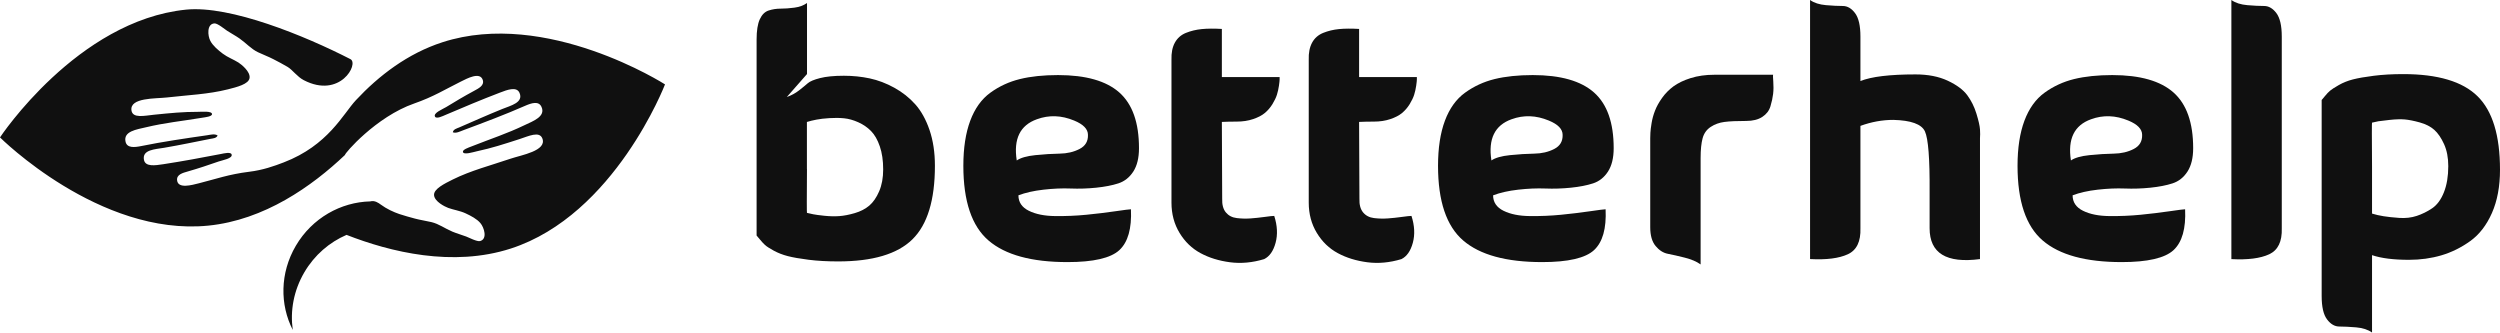 <svg xmlns="http://www.w3.org/2000/svg" fill="none" viewBox="0 0 203 27" height="27" width="203">
<g clip-path="url(#clip0_6143_343)">
<path fill="#101010" d="M65.526 13.73C65.508 16.104 65.508 17.291 65.526 17.291H65.552C65.698 17.327 65.857 17.363 66.029 17.398C66.202 17.434 66.507 17.475 66.943 17.521C67.38 17.566 67.784 17.575 68.156 17.547C68.528 17.521 68.947 17.439 69.41 17.304C69.873 17.169 70.264 16.967 70.583 16.698C70.901 16.427 71.17 16.041 71.387 15.537C71.605 15.034 71.714 14.44 71.714 13.758C71.714 13.039 71.623 12.413 71.44 11.883C71.259 11.353 71.022 10.94 70.731 10.643C70.44 10.346 70.096 10.108 69.695 9.929C69.295 9.75 68.909 9.64 68.535 9.605C68.163 9.569 67.767 9.564 67.349 9.592C66.93 9.618 66.581 9.658 66.297 9.714C66.016 9.768 65.755 9.831 65.521 9.903V13.733L65.526 13.73ZM65.526 6.016L63.89 7.877C64.252 7.751 64.585 7.571 64.885 7.338C65.185 7.104 65.421 6.91 65.594 6.757C65.767 6.606 66.098 6.466 66.589 6.34C67.08 6.215 67.724 6.151 68.525 6.151C69.252 6.151 69.952 6.223 70.624 6.366C71.297 6.511 71.961 6.762 72.615 7.122C73.269 7.483 73.838 7.931 74.319 8.47C74.8 9.01 75.187 9.707 75.479 10.56C75.769 11.414 75.915 12.38 75.915 13.459C75.915 16.246 75.306 18.238 74.088 19.434C72.87 20.631 70.86 21.227 68.062 21.227C67.171 21.227 66.371 21.183 65.663 21.093C64.954 21.004 64.389 20.904 63.972 20.797C63.554 20.689 63.172 20.541 62.827 20.352C62.481 20.163 62.245 20.009 62.118 19.892C61.992 19.776 61.85 19.623 61.695 19.434C61.54 19.245 61.455 19.142 61.436 19.125V3.211C61.436 2.492 61.522 1.943 61.695 1.566C61.868 1.188 62.109 0.95 62.418 0.851C62.728 0.751 63.05 0.702 63.387 0.702C63.725 0.702 64.096 0.676 64.506 0.621C64.915 0.567 65.256 0.442 65.529 0.243V6.014"></path>
<path fill="#101010" d="M82.561 13.029C82.871 12.814 83.375 12.669 84.074 12.597C84.774 12.525 85.428 12.485 86.038 12.475C86.648 12.467 87.188 12.341 87.659 12.097C88.132 11.854 88.36 11.472 88.342 10.951C88.342 10.483 87.969 10.097 87.223 9.79C86.186 9.359 85.178 9.323 84.196 9.683C82.831 10.169 82.286 11.283 82.559 13.027L82.561 13.029ZM82.696 15.86C82.696 16.417 82.978 16.836 83.542 17.115C84.105 17.394 84.819 17.537 85.682 17.545C86.546 17.555 87.391 17.519 88.218 17.438C89.045 17.356 89.828 17.262 90.563 17.154C91.298 17.047 91.721 16.993 91.832 16.993C91.904 18.557 91.591 19.662 90.891 20.311C90.19 20.958 88.787 21.282 86.677 21.282C83.769 21.282 81.632 20.699 80.269 19.529C78.906 18.36 78.224 16.337 78.224 13.461C78.224 12.022 78.41 10.804 78.783 9.805C79.155 8.808 79.701 8.046 80.419 7.527C81.137 7.005 81.937 6.637 82.818 6.42C83.7 6.203 84.731 6.096 85.914 6.096C88.169 6.096 89.828 6.568 90.891 7.512C91.954 8.456 92.486 9.962 92.486 12.03C92.486 12.822 92.331 13.456 92.023 13.932C91.713 14.409 91.309 14.727 90.81 14.89C90.309 15.052 89.709 15.169 89.011 15.241C88.31 15.312 87.62 15.335 86.938 15.307C86.255 15.28 85.519 15.312 84.728 15.402C83.937 15.492 83.26 15.645 82.696 15.86Z"></path>
<path fill="#101010" d="M103.468 17.532C103.722 18.324 103.758 19.051 103.577 19.718C103.396 20.384 103.086 20.825 102.649 21.04C101.705 21.326 100.781 21.413 99.881 21.296C98.981 21.178 98.18 20.932 97.482 20.554C96.781 20.176 96.213 19.628 95.778 18.909C95.343 18.191 95.124 17.372 95.124 16.455V4.855C95.106 4.298 95.196 3.835 95.397 3.467C95.598 3.098 95.898 2.833 96.297 2.671C96.696 2.51 97.124 2.407 97.579 2.362C98.032 2.316 98.578 2.313 99.215 2.349V6.26H103.905V6.462C103.905 6.544 103.887 6.71 103.851 6.961C103.814 7.214 103.76 7.457 103.687 7.69C103.615 7.923 103.491 8.18 103.32 8.459C103.147 8.738 102.943 8.976 102.705 9.173C102.47 9.372 102.15 9.536 101.751 9.671C101.351 9.807 100.906 9.874 100.415 9.874C99.978 9.874 99.578 9.882 99.215 9.9L99.242 16.131C99.224 16.616 99.324 16.989 99.542 17.25C99.759 17.511 100.054 17.664 100.428 17.708C100.8 17.754 101.173 17.762 101.547 17.736C101.919 17.708 102.3 17.669 102.692 17.614C103.083 17.56 103.343 17.532 103.47 17.532"></path>
<path fill="#101010" d="M114.612 17.532C114.866 18.324 114.902 19.051 114.721 19.718C114.54 20.384 114.23 20.825 113.795 21.04C112.849 21.326 111.926 21.413 111.027 21.296C110.127 21.178 109.326 20.932 108.628 20.554C107.927 20.176 107.359 19.628 106.924 18.909C106.489 18.191 106.27 17.372 106.27 16.455V4.855C106.251 4.298 106.342 3.835 106.541 3.467C106.741 3.098 107.042 2.833 107.441 2.671C107.84 2.51 108.268 2.407 108.723 2.362C109.176 2.316 109.722 2.313 110.359 2.349V6.26H115.049V6.462C115.049 6.544 115.031 6.71 114.995 6.961C114.958 7.214 114.904 7.457 114.831 7.69C114.759 7.923 114.635 8.18 114.464 8.459C114.291 8.738 114.087 8.976 113.849 9.173C113.614 9.372 113.296 9.536 112.895 9.671C112.495 9.807 112.05 9.874 111.559 9.874C111.122 9.874 110.722 9.882 110.359 9.9L110.386 16.131C110.368 16.616 110.468 16.989 110.686 17.25C110.903 17.511 111.2 17.664 111.572 17.708C111.945 17.754 112.317 17.762 112.691 17.736C113.063 17.708 113.446 17.669 113.836 17.614C114.228 17.56 114.487 17.532 114.614 17.532"></path>
<path fill="#101010" d="M121.103 13.029C121.413 12.814 121.917 12.669 122.617 12.597C123.316 12.525 123.97 12.485 124.58 12.475C125.188 12.467 125.73 12.341 126.203 12.097C126.676 11.854 126.902 11.472 126.885 10.951C126.885 10.483 126.513 10.097 125.766 9.79C124.73 9.359 123.721 9.323 122.739 9.683C121.377 10.169 120.829 11.283 121.103 13.027V13.029ZM121.24 15.86C121.24 16.417 121.522 16.836 122.085 17.115C122.649 17.394 123.362 17.537 124.226 17.545C125.089 17.555 125.934 17.519 126.762 17.438C127.589 17.356 128.371 17.262 129.106 17.154C129.841 17.047 130.265 16.993 130.375 16.993C130.448 18.557 130.135 19.662 129.434 20.311C128.734 20.958 127.33 21.282 125.221 21.282C122.311 21.282 120.175 20.699 118.813 19.529C117.45 18.36 116.768 16.337 116.768 13.461C116.768 12.022 116.954 10.804 117.326 9.805C117.699 8.806 118.244 8.046 118.963 7.527C119.681 7.007 120.48 6.637 121.363 6.42C122.245 6.205 123.276 6.096 124.46 6.096C126.714 6.096 128.373 6.568 129.436 7.512C130.5 8.456 131.031 9.962 131.031 12.03C131.031 12.822 130.876 13.456 130.568 13.932C130.258 14.409 129.854 14.727 129.355 14.89C128.856 15.053 128.254 15.169 127.556 15.241C126.855 15.312 126.165 15.335 125.483 15.307C124.801 15.281 124.064 15.312 123.273 15.402C122.482 15.492 121.805 15.645 121.241 15.86"></path>
<path fill="#101010" d="M143.978 6.07C143.96 6.105 143.965 6.295 143.991 6.637C144.017 6.979 144.014 7.307 143.978 7.621C143.941 7.936 143.869 8.273 143.76 8.633C143.651 8.994 143.427 9.28 143.093 9.497C142.757 9.712 142.325 9.82 141.798 9.82C141.035 9.82 140.443 9.846 140.026 9.901C139.608 9.955 139.235 10.09 138.907 10.306C138.58 10.521 138.362 10.827 138.253 11.222C138.145 11.618 138.09 12.157 138.09 12.84V21.472C137.762 21.237 137.33 21.053 136.795 20.919C136.258 20.784 135.803 20.681 135.431 20.609C135.058 20.538 134.725 20.326 134.435 19.975C134.144 19.625 133.999 19.116 133.999 18.451V11.222C133.999 11.114 134.004 10.966 134.013 10.777C134.022 10.588 134.055 10.328 134.109 9.994C134.163 9.662 134.254 9.329 134.383 8.997C134.509 8.664 134.701 8.319 134.956 7.959C135.21 7.598 135.52 7.284 135.882 7.015C136.245 6.746 136.714 6.521 137.286 6.34C137.859 6.161 138.499 6.07 139.209 6.07H143.981"></path>
<path fill="#101010" d="M151.067 6.581C151.958 6.221 153.449 6.042 155.539 6.042C156.557 6.042 157.429 6.213 158.157 6.554C158.884 6.896 159.411 7.287 159.739 7.727C160.065 8.167 160.316 8.671 160.489 9.238C160.662 9.805 160.756 10.227 160.775 10.506C160.793 10.785 160.793 11.023 160.775 11.22V21.038C158.048 21.397 156.684 20.562 156.684 18.53V15.562C156.702 12.882 156.575 11.251 156.303 10.666C156.03 10.081 155.174 9.771 153.739 9.735C152.848 9.735 151.958 9.896 151.067 10.221V18.528C151.103 19.607 150.763 20.313 150.045 20.645C149.326 20.978 148.303 21.108 146.977 21.036V0C147.305 0.235 147.736 0.373 148.272 0.419C148.807 0.465 149.262 0.486 149.636 0.486C150.01 0.486 150.34 0.68 150.631 1.066C150.922 1.454 151.067 2.086 151.067 2.968V6.583"></path>
<path fill="#101010" d="M168.159 13.029C168.467 12.814 168.973 12.669 169.672 12.597C170.372 12.525 171.026 12.485 171.636 12.475C172.246 12.467 172.786 12.341 173.259 12.097C173.732 11.854 173.958 11.472 173.941 10.951C173.941 10.483 173.567 10.097 172.822 9.79C171.786 9.359 170.777 9.323 169.795 9.683C168.431 10.169 167.886 11.283 168.159 13.027V13.029ZM168.296 15.86C168.296 16.417 168.578 16.836 169.141 17.115C169.705 17.394 170.418 17.537 171.282 17.545C172.145 17.555 172.99 17.519 173.818 17.438C174.645 17.356 175.427 17.262 176.162 17.154C176.899 17.047 177.322 16.993 177.431 16.993C177.504 18.557 177.189 19.662 176.49 20.311C175.79 20.958 174.386 21.282 172.277 21.282C169.369 21.282 167.231 20.699 165.869 19.529C164.504 18.36 163.824 16.337 163.824 13.461C163.824 12.022 164.01 10.804 164.382 9.805C164.755 8.808 165.3 8.046 166.019 7.527C166.737 7.007 167.536 6.637 168.418 6.42C169.299 6.205 170.331 6.096 171.514 6.096C173.768 6.096 175.427 6.568 176.49 7.512C177.553 8.456 178.085 9.962 178.085 12.03C178.085 12.822 177.93 13.456 177.622 13.932C177.313 14.409 176.909 14.727 176.408 14.89C175.909 15.052 175.309 15.169 174.609 15.241C173.908 15.312 173.218 15.335 172.536 15.307C171.855 15.281 171.119 15.312 170.328 15.402C169.537 15.492 168.859 15.645 168.296 15.86Z"></path>
<path fill="#101010" d="M185.28 18.531C185.316 19.61 184.975 20.316 184.256 20.648C183.538 20.981 182.516 21.111 181.188 21.04V0C181.516 0.235 181.948 0.373 182.485 0.419C183.021 0.465 183.475 0.486 183.848 0.486C184.22 0.486 184.551 0.68 184.843 1.066C185.133 1.454 185.28 2.086 185.28 2.968V18.531Z"></path>
<path fill="#101010" d="M192.609 13.513V17.343C192.901 17.433 193.214 17.506 193.55 17.558C193.886 17.612 194.31 17.658 194.819 17.694C195.328 17.729 195.801 17.676 196.236 17.532C196.672 17.389 197.091 17.182 197.491 16.913C197.89 16.642 198.208 16.212 198.445 15.617C198.681 15.024 198.8 14.313 198.8 13.487C198.8 12.804 198.686 12.211 198.459 11.707C198.231 11.204 197.968 10.817 197.668 10.547C197.368 10.278 196.972 10.076 196.481 9.94C195.99 9.805 195.582 9.725 195.255 9.698C194.927 9.671 194.519 9.684 194.028 9.738C193.537 9.792 193.237 9.828 193.128 9.846C193.018 9.864 192.855 9.9 192.637 9.953H192.609C192.591 9.953 192.591 11.14 192.609 13.513ZM192.609 27C192.283 26.767 191.851 26.627 191.314 26.581C190.778 26.537 190.324 26.514 189.951 26.514C189.579 26.514 189.246 26.32 188.956 25.934C188.664 25.548 188.519 24.914 188.519 24.034V8.12C188.537 8.102 188.623 7.998 188.778 7.81C188.933 7.621 189.073 7.473 189.201 7.365C189.328 7.258 189.564 7.104 189.91 6.907C190.254 6.71 190.637 6.557 191.055 6.449C191.474 6.342 192.037 6.242 192.746 6.153C193.454 6.063 194.255 6.017 195.145 6.017C197.945 6.017 199.955 6.615 201.173 7.812C202.39 9.008 203 10.998 203 13.787C203 15.136 202.781 16.305 202.346 17.294C201.909 18.284 201.323 19.043 200.586 19.573C199.849 20.102 199.068 20.489 198.241 20.733C197.414 20.976 196.536 21.097 195.61 21.097C194.356 21.097 193.355 20.971 192.609 20.718V27.003"></path>
<path fill="#101010" d="M53.998 6.852C53.998 6.852 44.377 0.693 35.93 3.429C33.098 4.345 30.759 6.144 28.902 8.131C27.858 9.249 26.655 11.8 23.038 13.187C22.244 13.492 21.351 13.811 20.227 13.948C18.592 14.149 17.519 14.537 16.153 14.882C15.582 15.025 14.459 15.351 14.38 14.643C14.326 14.171 14.833 14.041 15.268 13.917C16.195 13.65 16.857 13.422 17.763 13.11C18.078 13.001 18.907 12.869 18.808 12.542C18.74 12.318 18.198 12.454 17.939 12.504C16.336 12.812 14.878 13.086 13.255 13.335C12.601 13.436 11.805 13.557 11.691 12.988C11.523 12.146 12.594 12.126 13.332 11.999C14.697 11.766 15.774 11.531 17.086 11.275C17.294 11.235 17.58 11.228 17.669 11C17.434 10.842 17.089 10.943 16.801 10.985C15.038 11.238 13.182 11.51 11.47 11.86C10.9 11.976 10.317 12.027 10.197 11.516C9.989 10.651 11.121 10.511 11.849 10.336C13.4 9.965 14.702 9.844 16.442 9.557C16.681 9.517 17.216 9.463 17.215 9.267C17.215 8.995 16.377 9.08 16.096 9.08C14.829 9.08 13.901 9.176 12.502 9.316C11.739 9.391 10.767 9.636 10.674 8.961C10.531 7.913 12.63 8.019 13.54 7.916C15.272 7.717 16.916 7.657 18.5 7.256C19.228 7.072 20.2 6.834 20.266 6.33C20.334 5.812 19.607 5.237 19.365 5.08C18.973 4.832 18.485 4.656 18.088 4.357C17.697 4.06 17.287 3.711 17.083 3.326C16.857 2.906 16.779 1.933 17.417 1.9C17.671 1.887 18.251 2.375 18.444 2.5C18.811 2.736 19.146 2.911 19.447 3.123C20.009 3.519 20.382 3.967 20.942 4.238C21.362 4.44 21.777 4.588 22.184 4.798C22.576 5.004 22.974 5.204 23.358 5.436C23.759 5.678 24.13 6.231 24.663 6.508C27.612 8.042 29.169 5.17 28.456 4.803C24.768 2.909 18.699 0.422 15.112 0.782C6.27 1.671 0 11.158 0 11.158C0 11.158 8.068 19.208 16.91 18.321C21.464 17.866 25.331 15.128 28.014 12.581C27.945 12.499 30.519 9.487 33.636 8.402C35.19 7.861 36.153 7.254 37.415 6.627C37.941 6.365 38.967 5.81 39.198 6.485C39.351 6.935 38.883 7.168 38.487 7.382C37.639 7.838 37.041 8.201 36.222 8.698C35.938 8.87 35.157 9.176 35.325 9.474C35.439 9.678 35.94 9.432 36.182 9.328C37.682 8.689 39.048 8.112 40.579 7.527C41.195 7.289 41.946 7.005 42.182 7.535C42.53 8.324 41.488 8.568 40.789 8.848C39.509 9.367 38.506 9.821 37.281 10.35C37.087 10.433 36.807 10.499 36.77 10.742C37.034 10.847 37.347 10.675 37.622 10.573C39.29 9.952 41.042 9.295 42.64 8.591C43.171 8.359 43.731 8.187 43.96 8.659C44.35 9.46 43.274 9.838 42.6 10.16C41.165 10.851 39.919 11.244 38.283 11.891C38.057 11.981 37.547 12.147 37.59 12.338C37.647 12.605 38.448 12.344 38.723 12.284C39.961 12.017 40.846 11.725 42.182 11.295C42.912 11.059 43.81 10.615 44.044 11.254C44.411 12.248 42.337 12.589 41.472 12.881C39.824 13.44 38.23 13.849 36.769 14.574C36.098 14.908 35.2 15.345 35.245 15.852C35.289 16.372 36.125 16.782 36.395 16.882C36.831 17.042 37.346 17.11 37.799 17.32C38.245 17.526 38.721 17.778 39.005 18.111C39.316 18.474 39.601 19.408 38.985 19.574C38.741 19.641 38.067 19.288 37.853 19.206C37.441 19.053 37.077 18.953 36.736 18.81C36.102 18.541 35.642 18.181 35.035 18.036C34.582 17.928 34.142 17.87 33.701 17.751C33.274 17.635 32.842 17.521 32.417 17.377C31.972 17.226 31.39 16.963 30.911 16.606C30.744 16.483 30.425 16.251 30.066 16.354C27.688 16.409 25.348 17.695 24.02 19.959C22.725 22.168 22.721 24.744 23.773 26.79C23.552 25.248 23.842 23.595 24.712 22.112C25.539 20.701 26.76 19.666 28.139 19.072C31.707 20.468 36.77 21.706 41.48 20.181C49.926 17.444 54 6.85 54 6.85" clip-rule="evenodd" fill-rule="evenodd"></path>
</g>
<defs>
<clipPath id="clip0_6143_343">
<rect fill="white" height="27" width="203"></rect>
</clipPath>
</defs>
</svg>
